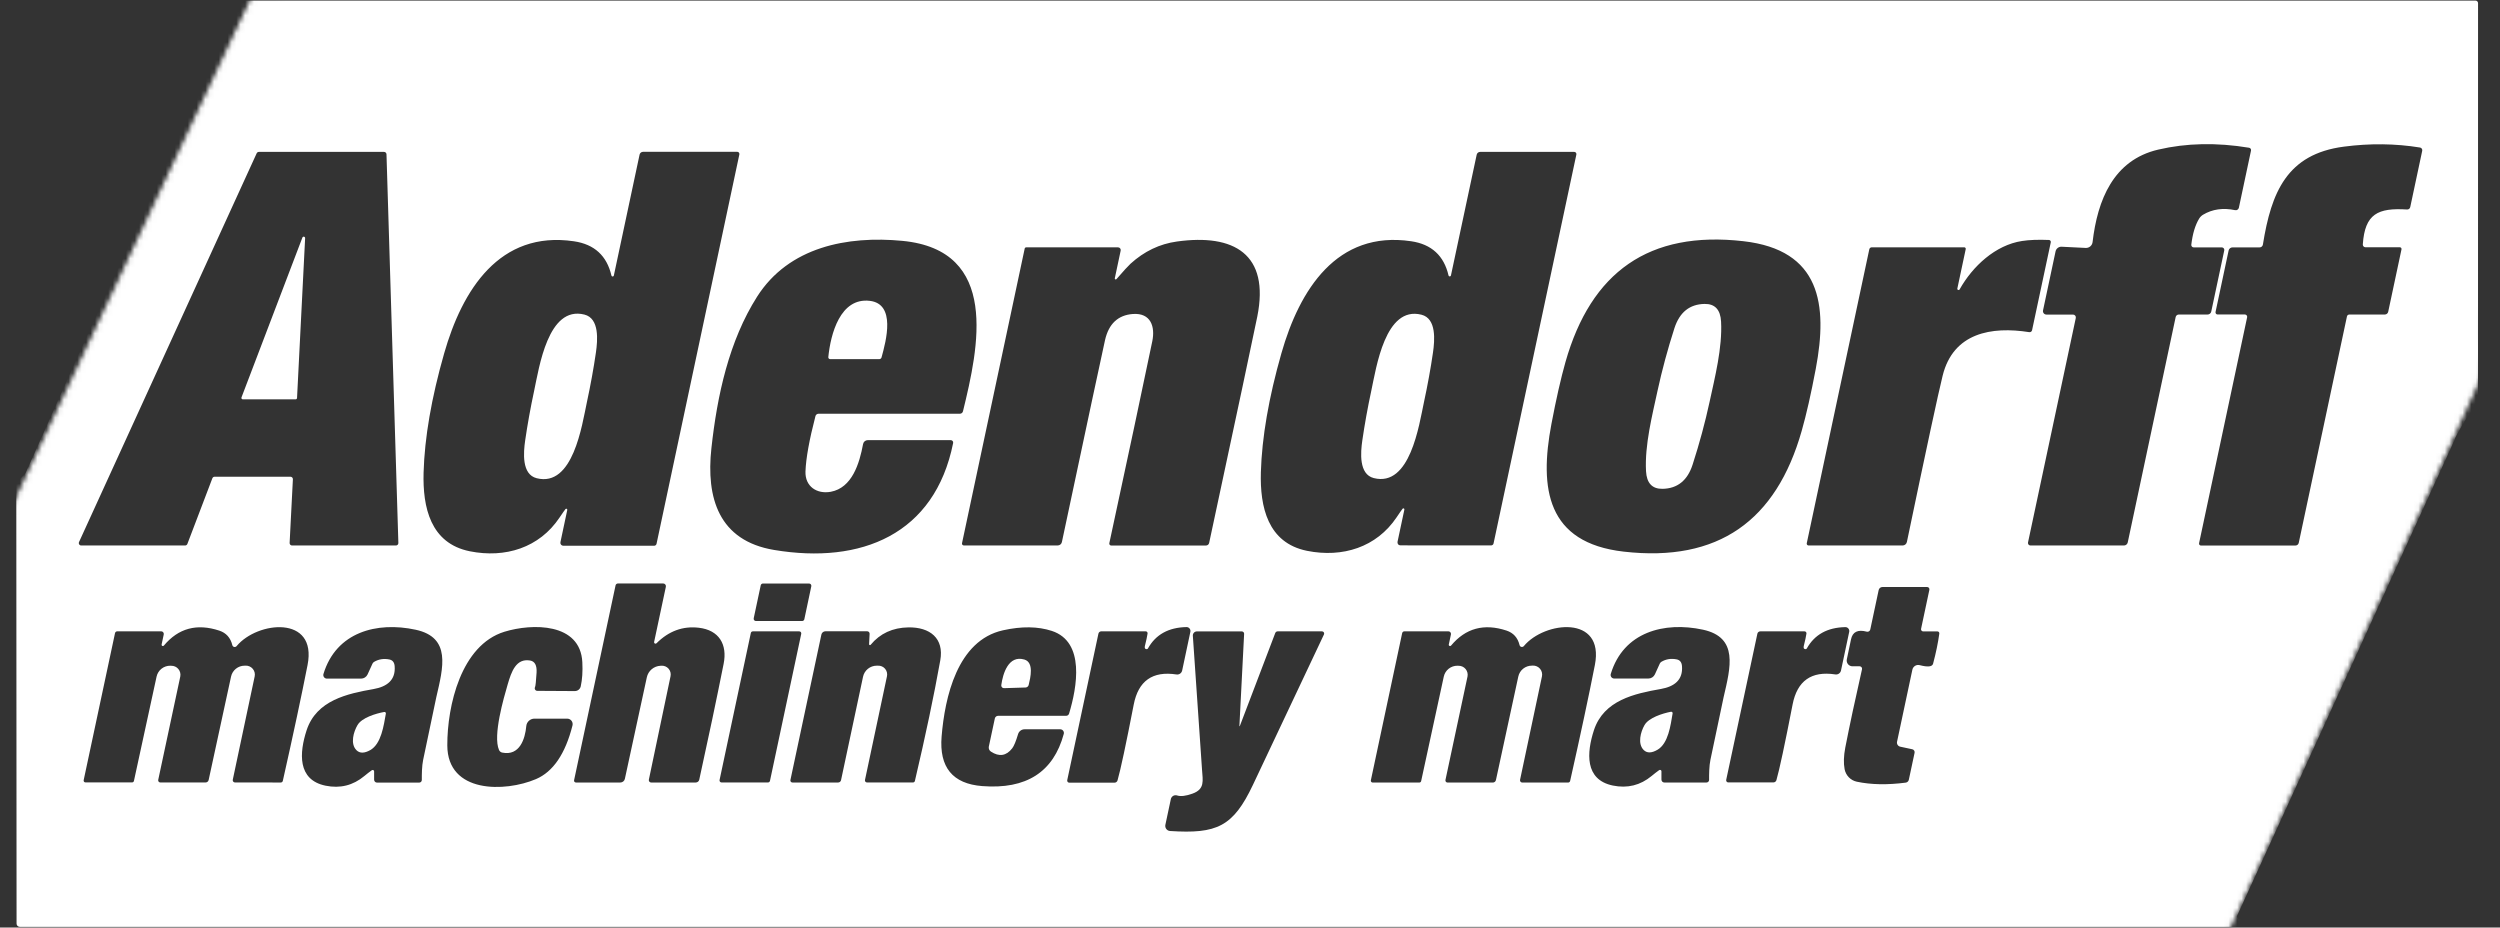 <?xml version="1.0" encoding="UTF-8"?> <svg xmlns="http://www.w3.org/2000/svg" width="566" height="210" viewBox="0 0 566 210" fill="none"><rect x="0" y="0" width="566" height="210" fill="#333333" stroke="none"/><g clip-path="url(#clip0_285_55)"><mask id="mask0_285_55" style="mask-type:alpha" maskUnits="userSpaceOnUse" x="-1" y="-9" width="568" height="226"><path d="M501.5 216.373L561.188 85.291L566.15 -8.397L57.619 -0.88L2.635 115.961L-0.106 216.373H501.5Z" fill="#D9D9D9" stroke="black"></path></mask><g mask="url(#mask0_285_55)"><path d="M561.02 90.91C558.5 94.5 557.5 96 555.8 99.25C555.727 99.529 555.63 99.804 555.51 100.07L506.53 207.23C506.484 207.329 506.464 207.439 506.473 207.549C506.482 207.658 506.52 207.764 506.582 207.855C506.644 207.946 506.729 208.02 506.829 208.07C506.928 208.12 507.039 208.144 507.15 208.14C511.55 207.913 514.167 207.807 515 207.82C528.133 207.98 539.48 208.08 549.04 208.12C551.13 208.12 553.88 207.7 556.22 208.08C556.936 208.195 557.645 208.133 558.233 207.905C558.822 207.677 559.257 207.295 559.47 206.82C560.003 205.633 560.07 204.263 559.67 202.71C559.584 202.371 559.543 202.022 559.55 201.67C559.71 195.41 559.747 190.603 559.66 187.25C559.527 181.657 559.563 176.867 559.77 172.88C560.097 166.707 560.153 158.247 559.94 147.5C559.9 145.647 560.217 144.903 560.89 145.27L561.08 209.13C561.08 209.318 561.006 209.499 560.875 209.632C560.744 209.765 560.566 209.84 560.38 209.84H4.48C4.286 209.84 4.101 209.763 3.964 209.626C3.827 209.489 3.75 209.303 3.75 209.11L3.69 109.5C4.643 108.227 5 108 5.76 107.16C13.82 89.027 18.977 77.543 21.23 72.71C31.563 50.557 41.763 28.34 51.83 6.06C52.257 5.107 52.627 3.877 52.94 2.37C52.867 2.137 53.21 1.39 53.97 0.13H560.45C560.604 0.13 560.751 0.191 560.86 0.3C560.969 0.409 561.03 0.556 561.03 0.71L561.02 90.91ZM469.96 71.99L459.14 122.82C459.124 122.903 459.126 122.988 459.146 123.07C459.166 123.152 459.204 123.228 459.256 123.293C459.309 123.358 459.375 123.41 459.45 123.446C459.525 123.482 459.607 123.5 459.69 123.5H480.86C481.06 123.5 481.255 123.432 481.411 123.306C481.568 123.181 481.677 123.006 481.72 122.81L492.57 71.78C492.604 71.619 492.693 71.475 492.823 71.371C492.952 71.267 493.113 71.21 493.28 71.21H499.79C499.988 71.21 500.18 71.142 500.333 71.018C500.486 70.894 500.591 70.722 500.63 70.53L503.57 56.7C503.588 56.616 503.587 56.53 503.568 56.447C503.549 56.364 503.511 56.286 503.458 56.22C503.406 56.154 503.339 56.1 503.263 56.064C503.187 56.028 503.104 56.009 503.02 56.01H496.65C496.574 56.01 496.498 55.995 496.428 55.964C496.359 55.933 496.296 55.888 496.245 55.831C496.194 55.775 496.156 55.708 496.133 55.635C496.109 55.562 496.102 55.486 496.11 55.41C496.403 52.923 496.997 50.95 497.89 49.49C498.107 49.135 498.405 48.837 498.76 48.62C500.873 47.353 503.297 47.007 506.03 47.58C506.216 47.618 506.409 47.583 506.568 47.48C506.727 47.377 506.839 47.215 506.88 47.03L509.63 34.09C509.646 34.02 509.647 33.948 509.634 33.878C509.621 33.808 509.593 33.741 509.553 33.681C509.513 33.621 509.461 33.57 509.4 33.53C509.34 33.49 509.271 33.463 509.2 33.45C501.867 32.236 495.01 32.377 488.63 33.87C478.45 36.24 474.87 45.3 473.76 54.81C473.715 55.19 473.527 55.538 473.235 55.783C472.943 56.029 472.569 56.153 472.19 56.13L466.75 55.86C466.434 55.843 466.123 55.94 465.872 56.133C465.62 56.325 465.446 56.6 465.38 56.91L462.54 70.28C462.516 70.393 462.518 70.51 462.545 70.623C462.572 70.735 462.624 70.84 462.697 70.93C462.77 71.02 462.862 71.093 462.966 71.143C463.07 71.193 463.184 71.219 463.3 71.22H469.33C469.425 71.219 469.52 71.24 469.606 71.281C469.692 71.321 469.768 71.381 469.829 71.455C469.889 71.528 469.932 71.615 469.955 71.707C469.978 71.8 469.979 71.897 469.96 71.99ZM498.29 123.51H519.69C519.866 123.511 520.038 123.449 520.175 123.336C520.311 123.223 520.405 123.065 520.44 122.89L531.35 71.64C531.375 71.518 531.442 71.409 531.538 71.331C531.635 71.252 531.756 71.21 531.88 71.21H539.92C540.101 71.209 540.276 71.146 540.417 71.031C540.557 70.917 540.653 70.757 540.69 70.58L543.7 56.45C543.712 56.393 543.711 56.335 543.697 56.279C543.684 56.222 543.658 56.17 543.622 56.125C543.585 56.08 543.539 56.043 543.487 56.018C543.435 55.993 543.378 55.98 543.32 55.98H535.54C535.458 55.98 535.376 55.963 535.301 55.931C535.225 55.898 535.157 55.85 535.101 55.79C535.045 55.73 535.001 55.659 534.974 55.582C534.946 55.504 534.935 55.422 534.94 55.34C535.4 48.39 538.37 47.02 544.96 47.43C545.126 47.441 545.291 47.391 545.423 47.29C545.555 47.188 545.647 47.043 545.68 46.88L548.39 34.14C548.408 34.057 548.408 33.972 548.392 33.89C548.377 33.807 548.344 33.729 548.297 33.66C548.251 33.59 548.19 33.532 548.12 33.487C548.05 33.442 547.972 33.413 547.89 33.4C542.297 32.493 536.553 32.426 530.66 33.2C517.78 34.88 514.22 43.5 512.32 55.37C512.292 55.548 512.201 55.71 512.066 55.828C511.93 55.945 511.758 56.009 511.58 56.01H505.43C505.227 56.01 505.03 56.079 504.872 56.206C504.713 56.334 504.603 56.511 504.56 56.71L501.6 70.63C501.585 70.699 501.586 70.77 501.602 70.838C501.618 70.906 501.649 70.97 501.693 71.025C501.738 71.08 501.793 71.124 501.857 71.154C501.92 71.184 501.99 71.2 502.06 71.2H508.24C508.318 71.2 508.395 71.217 508.465 71.25C508.535 71.284 508.597 71.332 508.646 71.393C508.695 71.453 508.73 71.524 508.748 71.6C508.766 71.675 508.766 71.754 508.75 71.83L497.87 122.98C497.857 123.044 497.857 123.11 497.872 123.174C497.887 123.238 497.916 123.297 497.956 123.348C497.996 123.399 498.047 123.44 498.105 123.468C498.163 123.496 498.226 123.51 498.29 123.51ZM58.61 34.39C58.505 34.39 58.402 34.42 58.313 34.477C58.224 34.533 58.154 34.614 58.11 34.71L17.89 122.72C17.851 122.804 17.834 122.896 17.841 122.988C17.847 123.08 17.877 123.169 17.927 123.247C17.976 123.324 18.045 123.388 18.126 123.433C18.207 123.477 18.298 123.5 18.39 123.5H41.9C42.012 123.501 42.122 123.469 42.215 123.406C42.308 123.344 42.379 123.254 42.42 123.15L48.08 108.28C48.121 108.176 48.192 108.086 48.285 108.024C48.378 107.961 48.488 107.928 48.6 107.93H65.76C65.835 107.93 65.909 107.945 65.978 107.974C66.046 108.004 66.108 108.047 66.16 108.101C66.211 108.156 66.251 108.22 66.277 108.29C66.303 108.36 66.314 108.435 66.31 108.51L65.57 122.92C65.566 122.995 65.577 123.069 65.603 123.14C65.629 123.21 65.669 123.274 65.72 123.328C65.772 123.383 65.834 123.426 65.902 123.455C65.971 123.485 66.045 123.5 66.12 123.5H89.64C89.714 123.5 89.787 123.485 89.855 123.456C89.923 123.427 89.985 123.385 90.036 123.332C90.088 123.279 90.128 123.216 90.154 123.147C90.18 123.077 90.193 123.004 90.19 122.93L87.5 34.92C87.495 34.778 87.435 34.643 87.332 34.544C87.229 34.445 87.093 34.39 86.95 34.39H58.61ZM128.43 115.45L126.88 122.75C126.859 122.847 126.86 122.948 126.883 123.045C126.906 123.141 126.95 123.232 127.013 123.309C127.075 123.387 127.154 123.45 127.243 123.493C127.333 123.536 127.431 123.559 127.53 123.56H148.09C148.217 123.561 148.34 123.517 148.44 123.437C148.54 123.358 148.611 123.246 148.64 123.12L167.39 34.96C167.405 34.889 167.404 34.815 167.386 34.744C167.369 34.673 167.336 34.607 167.29 34.551C167.244 34.494 167.186 34.449 167.121 34.417C167.055 34.386 166.983 34.37 166.91 34.37H145.59C145.404 34.37 145.223 34.434 145.079 34.551C144.936 34.667 144.837 34.83 144.8 35.01L138.97 62.4C138.954 62.459 138.919 62.511 138.87 62.548C138.821 62.586 138.761 62.606 138.7 62.606C138.639 62.606 138.579 62.586 138.53 62.548C138.481 62.511 138.446 62.459 138.43 62.4C137.39 57.9 134.567 55.31 129.96 54.63C113.08 52.13 104.64 65.67 100.55 80.03C97.677 90.097 96.127 99.083 95.9 106.99C95.68 114.83 97.43 123.01 106.37 124.81C114.41 126.42 122.11 124 126.67 117.19C127.397 116.11 127.85 115.463 128.03 115.25C128.063 115.21 128.109 115.183 128.159 115.173C128.21 115.162 128.263 115.169 128.309 115.192C128.355 115.215 128.392 115.253 128.414 115.3C128.436 115.347 128.442 115.4 128.43 115.45ZM317.95 115.37L316.4 122.66C316.379 122.758 316.38 122.86 316.403 122.957C316.426 123.055 316.47 123.146 316.533 123.224C316.595 123.302 316.674 123.364 316.764 123.407C316.853 123.449 316.951 123.471 317.05 123.47L337.59 123.48C337.718 123.481 337.843 123.437 337.943 123.357C338.043 123.277 338.113 123.165 338.14 123.04L356.89 34.98C356.905 34.909 356.904 34.835 356.886 34.764C356.869 34.693 356.836 34.627 356.79 34.571C356.744 34.514 356.686 34.469 356.621 34.437C356.555 34.406 356.483 34.39 356.41 34.39H335.11C334.924 34.39 334.743 34.454 334.599 34.571C334.456 34.687 334.357 34.849 334.32 35.03L328.49 62.38C328.474 62.439 328.439 62.491 328.39 62.528C328.341 62.566 328.281 62.586 328.22 62.586C328.159 62.586 328.099 62.566 328.05 62.528C328.001 62.491 327.966 62.439 327.95 62.38C326.917 57.887 324.1 55.3 319.5 54.62C302.64 52.12 294.2 65.64 290.11 79.98C287.243 90.04 285.693 99.017 285.46 106.91C285.24 114.74 286.99 122.91 295.92 124.71C303.95 126.32 311.64 123.91 316.2 117.11C316.92 116.03 317.37 115.383 317.55 115.17C317.583 115.13 317.629 115.103 317.679 115.093C317.73 115.082 317.783 115.089 317.829 115.112C317.875 115.135 317.912 115.173 317.934 115.22C317.956 115.267 317.962 115.32 317.95 115.37ZM215.26 99.65H196.45C196.2 99.651 195.958 99.739 195.766 99.9C195.574 100.061 195.444 100.284 195.4 100.53C194.58 104.95 192.91 110.45 188.08 111.34C184.96 111.91 182.24 110.15 182.36 106.74C182.467 103.767 183.22 99.587 184.62 94.2C184.66 94.048 184.75 93.914 184.877 93.818C185.003 93.722 185.159 93.67 185.32 93.67H217.32C217.483 93.669 217.641 93.614 217.768 93.512C217.895 93.41 217.984 93.269 218.02 93.11C221.55 78.7 226.43 56.65 204.29 54.53C191.87 53.34 178.59 55.87 171.4 67.18C165.06 77.17 162.37 89.48 161.06 101.5C159.84 112.73 162.7 122.41 175.26 124.51C194.95 127.8 211.64 121.02 215.79 100.3C215.806 100.221 215.805 100.14 215.786 100.062C215.767 99.984 215.731 99.911 215.68 99.849C215.629 99.786 215.565 99.736 215.492 99.702C215.42 99.667 215.34 99.65 215.26 99.65ZM252.39 63.01L253.72 56.74C253.739 56.651 253.739 56.56 253.718 56.471C253.697 56.383 253.657 56.3 253.601 56.23C253.544 56.159 253.473 56.101 253.391 56.062C253.31 56.022 253.221 56.001 253.13 56H232.33C232.248 56.001 232.17 56.029 232.108 56.08C232.046 56.131 232.004 56.202 231.99 56.28L217.8 122.98C217.787 123.041 217.787 123.105 217.801 123.166C217.816 123.227 217.844 123.284 217.883 123.333C217.922 123.382 217.972 123.421 218.029 123.449C218.085 123.476 218.147 123.49 218.21 123.49H239.47C239.69 123.49 239.904 123.415 240.075 123.276C240.246 123.138 240.364 122.945 240.41 122.73C246.283 95.07 249.54 79.823 250.18 76.99C251.02 73.31 253.113 71.343 256.46 71.09C260.58 70.78 261.55 74 260.88 77.25C258.693 87.797 255.45 103.04 251.15 122.98C251.137 123.044 251.138 123.11 251.153 123.174C251.168 123.237 251.198 123.296 251.239 123.347C251.28 123.398 251.332 123.439 251.391 123.467C251.45 123.495 251.515 123.51 251.58 123.51H273.02C273.192 123.509 273.358 123.45 273.491 123.343C273.624 123.235 273.716 123.086 273.75 122.92C280.23 92.673 283.863 75.59 284.65 71.67C287.49 57.52 279.37 52.88 266.45 54.68C262.55 55.22 259.053 56.893 255.96 59.7C255.447 60.166 254.383 61.33 252.77 63.19C252.738 63.228 252.694 63.255 252.645 63.266C252.596 63.277 252.544 63.271 252.5 63.25C252.455 63.229 252.42 63.194 252.4 63.15C252.38 63.106 252.377 63.057 252.39 63.01ZM354.42 81.97C353.38 85.643 352.32 90.32 351.24 96C348.47 110.64 350.19 122.9 367.61 124.89C389.03 127.34 402.13 117.9 407.91 97.53C408.957 93.857 410.017 89.18 411.09 83.5C413.86 68.86 412.14 56.6 394.72 54.61C373.31 52.16 360.21 61.6 354.42 81.97ZM443.14 65.33L445.04 56.4C445.05 56.351 445.05 56.3 445.038 56.251C445.026 56.202 445.004 56.156 444.972 56.117C444.941 56.078 444.901 56.046 444.855 56.024C444.81 56.002 444.76 55.99 444.71 55.99H423.77C423.638 55.989 423.51 56.034 423.408 56.116C423.305 56.198 423.236 56.312 423.21 56.44L409.05 122.99C409.037 123.051 409.037 123.115 409.051 123.176C409.066 123.237 409.094 123.294 409.133 123.343C409.172 123.392 409.222 123.431 409.279 123.459C409.335 123.486 409.397 123.5 409.46 123.5H430.74C430.971 123.5 431.194 123.42 431.373 123.275C431.551 123.129 431.674 122.926 431.72 122.7C436.127 101.573 438.827 89.017 439.82 85.03C442.23 75.34 450.87 73.85 459.42 75.2C459.564 75.221 459.711 75.188 459.83 75.106C459.949 75.024 460.031 74.9 460.06 74.76L464.3 54.85C464.311 54.788 464.31 54.725 464.295 54.664C464.28 54.603 464.252 54.546 464.213 54.497C464.174 54.448 464.125 54.407 464.07 54.379C464.014 54.35 463.953 54.333 463.89 54.33C461.477 54.23 459.443 54.306 457.79 54.56C451.76 55.48 446.59 60.28 443.66 65.52C443.628 65.579 443.576 65.624 443.513 65.647C443.45 65.671 443.381 65.671 443.318 65.648C443.255 65.625 443.203 65.581 443.17 65.522C443.137 65.464 443.127 65.395 443.14 65.33ZM148.09 145.35L150.75 132.85C150.77 132.759 150.769 132.665 150.748 132.574C150.726 132.484 150.686 132.4 150.628 132.328C150.57 132.256 150.497 132.198 150.415 132.158C150.332 132.119 150.241 132.099 150.15 132.1H139.89C139.766 132.1 139.645 132.144 139.548 132.224C139.452 132.304 139.385 132.416 139.36 132.54L129.97 176.65C129.957 176.711 129.957 176.774 129.972 176.835C129.987 176.896 130.016 176.953 130.056 177.002C130.096 177.051 130.147 177.091 130.205 177.118C130.263 177.145 130.326 177.16 130.39 177.16H140.44C140.681 177.161 140.915 177.079 141.102 176.927C141.29 176.776 141.42 176.565 141.47 176.33L146.44 153.35C146.594 152.632 146.982 151.985 147.543 151.511C148.104 151.037 148.806 150.762 149.54 150.73L149.71 150.72C150.017 150.695 150.326 150.741 150.612 150.857C150.898 150.972 151.153 151.152 151.357 151.383C151.561 151.614 151.708 151.89 151.787 152.188C151.865 152.486 151.873 152.798 151.81 153.1L146.9 176.52C146.884 176.597 146.885 176.677 146.903 176.754C146.922 176.831 146.957 176.903 147.007 176.964C147.057 177.025 147.12 177.075 147.191 177.109C147.263 177.143 147.341 177.16 147.42 177.16H157.51C157.698 177.16 157.879 177.096 158.025 176.98C158.17 176.863 158.271 176.701 158.31 176.52C160.397 167.027 162.237 158.283 163.83 150.29C164.71 145.9 162.8 142.65 158.2 142.12C154.587 141.7 151.397 142.873 148.63 145.64C148.581 145.689 148.518 145.72 148.45 145.73C148.382 145.74 148.313 145.728 148.252 145.696C148.192 145.663 148.143 145.612 148.114 145.55C148.085 145.487 148.076 145.417 148.09 145.35ZM183.68 132.73C183.696 132.655 183.696 132.578 183.678 132.503C183.661 132.429 183.627 132.359 183.579 132.3C183.531 132.24 183.47 132.192 183.401 132.159C183.332 132.127 183.256 132.11 183.18 132.11H172.73C172.613 132.109 172.5 132.149 172.409 132.222C172.318 132.294 172.255 132.396 172.23 132.51L170.64 139.98C170.623 140.055 170.624 140.132 170.641 140.206C170.659 140.281 170.693 140.35 170.741 140.41C170.789 140.47 170.85 140.518 170.919 140.55C170.988 140.583 171.063 140.6 171.14 140.6H181.6C181.716 140.6 181.83 140.561 181.921 140.488C182.012 140.415 182.075 140.314 182.1 140.2L183.68 132.73ZM435.4 142.95C435.328 142.95 435.258 142.934 435.193 142.903C435.128 142.873 435.072 142.828 435.027 142.772C434.981 142.716 434.949 142.651 434.933 142.582C434.916 142.512 434.915 142.44 434.93 142.37L436.81 133.53C436.826 133.454 436.826 133.375 436.808 133.299C436.79 133.224 436.755 133.153 436.706 133.093C436.657 133.032 436.595 132.984 436.525 132.95C436.455 132.917 436.378 132.9 436.3 132.9H426.18C425.982 132.9 425.79 132.969 425.635 133.094C425.481 133.22 425.373 133.394 425.33 133.59L423.43 142.52C423.411 142.606 423.375 142.686 423.325 142.758C423.274 142.829 423.209 142.89 423.134 142.935C423.06 142.981 422.977 143.011 422.89 143.024C422.803 143.037 422.715 143.032 422.63 143.01C420.61 142.47 419.423 143.05 419.07 144.75C418.95 145.35 418.633 146.86 418.12 149.28C418.08 149.469 418.083 149.665 418.128 149.853C418.174 150.041 418.261 150.216 418.384 150.367C418.507 150.517 418.661 150.638 418.837 150.722C419.013 150.806 419.205 150.849 419.4 150.85H421.03C421.11 150.849 421.19 150.867 421.262 150.902C421.335 150.937 421.399 150.988 421.45 151.051C421.501 151.114 421.537 151.188 421.556 151.267C421.575 151.347 421.576 151.43 421.56 151.51C420 158.383 418.737 164.3 417.77 169.26C417.41 171.133 417.36 172.763 417.62 174.15C417.754 174.843 418.088 175.482 418.58 175.985C419.073 176.489 419.703 176.835 420.39 176.98C423.61 177.66 427.293 177.73 431.44 177.19C431.614 177.17 431.778 177.096 431.907 176.977C432.037 176.858 432.125 176.702 432.16 176.53L433.46 170.44C433.479 170.352 433.48 170.261 433.464 170.172C433.447 170.084 433.414 169.999 433.364 169.924C433.315 169.849 433.251 169.784 433.177 169.733C433.102 169.683 433.018 169.648 432.93 169.63L430.22 169.05C430.098 169.025 429.983 168.976 429.88 168.906C429.777 168.836 429.689 168.746 429.621 168.642C429.553 168.538 429.507 168.422 429.484 168.299C429.462 168.177 429.464 168.051 429.49 167.93L432.96 151.62C432.997 151.441 433.071 151.272 433.176 151.122C433.28 150.973 433.414 150.846 433.57 150.75C433.725 150.653 433.898 150.589 434.078 150.562C434.259 150.535 434.443 150.544 434.62 150.59C436.453 151.07 437.463 150.96 437.65 150.26C438.297 147.833 438.767 145.563 439.06 143.45C439.069 143.387 439.064 143.323 439.046 143.263C439.029 143.202 438.998 143.146 438.957 143.099C438.917 143.051 438.866 143.013 438.81 142.988C438.753 142.962 438.692 142.949 438.63 142.95H435.4ZM36.59 145.91L37.07 143.64C37.088 143.554 37.087 143.465 37.066 143.379C37.046 143.294 37.007 143.214 36.952 143.146C36.898 143.078 36.829 143.023 36.75 142.986C36.672 142.948 36.587 142.929 36.5 142.93H26.55C26.431 142.929 26.315 142.97 26.222 143.045C26.13 143.119 26.065 143.223 26.04 143.34L18.94 176.64C18.928 176.701 18.93 176.763 18.945 176.823C18.96 176.883 18.988 176.938 19.027 176.986C19.067 177.034 19.116 177.072 19.172 177.099C19.227 177.126 19.288 177.14 19.35 177.14H29.9C29.997 177.14 30.091 177.108 30.167 177.048C30.244 176.988 30.297 176.904 30.32 176.81L35.45 153.18C35.605 152.473 36 151.842 36.569 151.394C37.138 150.945 37.845 150.707 38.57 150.72L38.76 150.73C39.068 150.722 39.374 150.784 39.655 150.911C39.935 151.038 40.184 151.226 40.381 151.463C40.578 151.7 40.719 151.978 40.794 152.277C40.868 152.576 40.873 152.888 40.81 153.19L35.82 176.57C35.805 176.64 35.806 176.712 35.823 176.782C35.839 176.852 35.871 176.916 35.916 176.972C35.962 177.028 36.019 177.073 36.083 177.103C36.148 177.134 36.218 177.15 36.29 177.15H46.54C46.703 177.151 46.862 177.095 46.99 176.991C47.117 176.887 47.206 176.742 47.24 176.58L52.31 153.18C52.461 152.48 52.848 151.853 53.407 151.404C53.965 150.954 54.662 150.709 55.38 150.71L55.6 150.7C55.907 150.689 56.213 150.748 56.494 150.872C56.776 150.997 57.025 151.183 57.223 151.417C57.422 151.651 57.564 151.927 57.64 152.224C57.715 152.52 57.722 152.83 57.66 153.13L52.7 176.53C52.684 176.605 52.684 176.682 52.702 176.756C52.719 176.831 52.753 176.9 52.801 176.96C52.849 177.02 52.91 177.068 52.979 177.1C53.048 177.133 53.123 177.15 53.2 177.15L63.57 177.16C63.677 177.16 63.782 177.123 63.865 177.056C63.949 176.989 64.007 176.895 64.03 176.79C66.403 166.237 68.27 157.493 69.63 150.56C71.87 139.19 58.25 140.63 53.57 146.28C53.503 146.36 53.415 146.42 53.317 146.453C53.218 146.487 53.112 146.493 53.011 146.47C52.91 146.447 52.819 146.396 52.746 146.324C52.673 146.252 52.623 146.16 52.6 146.06C52.187 144.38 51.2 143.283 49.64 142.77C44.567 141.097 40.387 142.227 37.1 146.16C37.059 146.213 37.001 146.25 36.936 146.265C36.871 146.28 36.803 146.272 36.743 146.243C36.683 146.213 36.635 146.164 36.607 146.103C36.58 146.043 36.573 145.974 36.59 145.91ZM84.7 174.64V176.52C84.7 176.695 84.769 176.863 84.89 176.987C85.012 177.11 85.178 177.18 85.35 177.18H94.91C95.067 177.18 95.216 177.118 95.327 177.007C95.438 176.896 95.5 176.746 95.5 176.59C95.49 175.32 95.51 173.42 95.8 172.04C97.713 162.873 98.707 158.14 98.78 157.84C100.34 151.11 102.19 144.32 94.1 142.57C85.34 140.68 76.11 143.08 73.23 152.59C73.193 152.711 73.184 152.838 73.206 152.963C73.227 153.088 73.278 153.206 73.354 153.308C73.43 153.41 73.528 153.493 73.642 153.551C73.756 153.608 73.882 153.639 74.01 153.64H81.74C82.051 153.64 82.355 153.55 82.617 153.382C82.879 153.213 83.089 152.973 83.22 152.69L84.33 150.25C84.409 150.086 84.534 149.948 84.69 149.85C85.737 149.23 86.9 149.05 88.18 149.31C88.893 149.463 89.283 149.967 89.35 150.82C89.6 153.97 87.62 155.46 84.59 156C78.64 157.05 71.64 158.53 69.41 165.35C67.78 170.38 67.27 176.56 73.71 177.88C77.003 178.553 79.93 177.823 82.49 175.69C83.05 175.223 83.613 174.787 84.18 174.38C84.23 174.344 84.288 174.323 84.349 174.318C84.41 174.313 84.471 174.325 84.525 174.352C84.579 174.379 84.624 174.42 84.655 174.471C84.686 174.522 84.701 174.58 84.7 174.64ZM128.41 162.7H121C120.535 162.7 120.087 162.874 119.745 163.187C119.402 163.5 119.19 163.929 119.15 164.39C118.89 167.25 117.67 171.19 113.72 170.39C113.557 170.359 113.404 170.29 113.275 170.187C113.146 170.084 113.045 169.951 112.98 169.8C111.54 166.54 114.07 157.94 114.94 154.95C115.77 152.11 116.82 148.99 120.02 149.54C121.087 149.727 121.573 150.637 121.48 152.27C121.36 154.243 121.243 155.34 121.13 155.56C121.084 155.648 121.061 155.747 121.064 155.846C121.066 155.946 121.095 156.043 121.146 156.128C121.197 156.214 121.27 156.284 121.356 156.334C121.443 156.383 121.54 156.409 121.64 156.41L130.13 156.46C130.443 156.463 130.749 156.358 130.994 156.164C131.24 155.969 131.411 155.696 131.48 155.39C131.827 153.817 131.947 151.993 131.84 149.92C131.39 140.94 120.47 141.1 114.19 143.03C104.38 146.06 101.25 159.78 101.27 168.74C101.29 179.67 114.35 179.37 121.34 176.39C125.227 174.73 127.983 170.683 129.61 164.25C129.657 164.067 129.662 163.875 129.624 163.69C129.586 163.505 129.506 163.33 129.39 163.181C129.274 163.031 129.126 162.91 128.956 162.827C128.786 162.743 128.599 162.7 128.41 162.7ZM196.76 145.85L196.88 143.5C196.884 143.425 196.873 143.35 196.847 143.28C196.821 143.21 196.781 143.146 196.73 143.091C196.678 143.037 196.616 142.994 196.548 142.964C196.479 142.935 196.405 142.92 196.33 142.92H186.88C186.665 142.92 186.457 142.995 186.289 143.131C186.122 143.268 186.006 143.458 185.96 143.67L178.95 176.6C178.935 176.667 178.935 176.737 178.951 176.804C178.967 176.871 178.997 176.934 179.04 176.988C179.084 177.042 179.138 177.085 179.201 177.115C179.263 177.145 179.331 177.16 179.4 177.16H189.75C189.905 177.159 190.055 177.106 190.175 177.01C190.295 176.913 190.378 176.779 190.41 176.63L195.39 153.22C195.539 152.51 195.929 151.874 196.493 151.417C197.058 150.959 197.763 150.71 198.49 150.71H198.78C199.083 150.695 199.384 150.751 199.662 150.872C199.94 150.993 200.186 151.176 200.382 151.408C200.578 151.64 200.719 151.914 200.793 152.209C200.867 152.504 200.873 152.812 200.81 153.11L195.83 176.59C195.815 176.657 195.816 176.727 195.832 176.794C195.848 176.861 195.879 176.923 195.923 176.977C195.968 177.031 196.023 177.074 196.087 177.104C196.15 177.134 196.22 177.15 196.29 177.15H206.7C206.8 177.15 206.896 177.117 206.974 177.055C207.053 176.993 207.107 176.907 207.13 176.81C209.537 166.57 211.453 157.467 212.88 149.5C213.78 144.5 210.52 141.96 205.67 142.04C202.09 142.1 199.237 143.417 197.11 145.99C197.083 146.021 197.046 146.043 197.006 146.052C196.966 146.062 196.924 146.059 196.886 146.043C196.847 146.028 196.815 146.001 196.792 145.967C196.77 145.932 196.758 145.891 196.76 145.85ZM231.96 165.11C231.63 165.11 231.309 165.216 231.044 165.415C230.779 165.613 230.585 165.892 230.49 166.21C230.003 167.837 229.563 168.903 229.17 169.41C227.83 171.143 226.22 171.393 224.34 170.16C224.157 170.042 224.015 169.871 223.931 169.669C223.847 169.467 223.826 169.245 223.87 169.03L225.23 162.66C225.266 162.49 225.36 162.339 225.494 162.23C225.629 162.12 225.797 162.061 225.97 162.06H241.37C241.521 162.06 241.667 162.011 241.788 161.921C241.909 161.831 241.997 161.704 242.04 161.56C243.83 155.63 245.72 145.33 238.14 142.84C234.987 141.807 231.297 141.76 227.07 142.7C216.7 145.01 213.91 157.93 213.18 166.73C212.607 173.703 215.67 177.45 222.37 177.97C232.343 178.75 238.5 174.81 240.84 166.15C240.872 166.027 240.876 165.899 240.85 165.775C240.825 165.651 240.772 165.534 240.695 165.434C240.618 165.333 240.518 165.252 240.405 165.196C240.291 165.14 240.167 165.11 240.04 165.11H231.96ZM249.34 142.93C249.184 142.929 249.033 142.983 248.913 143.081C248.793 143.18 248.71 143.317 248.68 143.47L241.62 176.63C241.607 176.699 241.609 176.771 241.626 176.839C241.643 176.908 241.674 176.972 241.718 177.026C241.762 177.08 241.817 177.124 241.88 177.154C241.942 177.184 242.011 177.2 242.08 177.2H252.32C252.476 177.2 252.627 177.149 252.752 177.055C252.876 176.961 252.967 176.83 253.01 176.68C253.697 174.287 254.917 168.573 256.67 159.54C257.71 154.147 260.94 151.867 266.36 152.7C266.644 152.744 266.934 152.676 267.171 152.511C267.409 152.346 267.577 152.095 267.64 151.81L269.5 143.04C269.527 142.909 269.525 142.773 269.493 142.643C269.461 142.513 269.4 142.393 269.316 142.29C269.231 142.187 269.125 142.105 269.004 142.049C268.884 141.994 268.752 141.967 268.62 141.97C264.56 142.05 261.653 143.66 259.9 146.8C259.862 146.863 259.804 146.913 259.736 146.942C259.668 146.971 259.592 146.977 259.52 146.96C259.353 146.92 259.257 146.867 259.23 146.8C259.157 146.647 259.147 146.47 259.2 146.27C259.507 145.057 259.71 144.11 259.81 143.43C259.819 143.367 259.814 143.303 259.796 143.243C259.779 143.182 259.748 143.126 259.707 143.079C259.667 143.031 259.616 142.993 259.56 142.968C259.503 142.942 259.442 142.929 259.38 142.93H249.34ZM328.01 145.91L328.49 143.64C328.508 143.554 328.507 143.465 328.486 143.379C328.466 143.294 328.427 143.214 328.372 143.146C328.318 143.078 328.249 143.023 328.17 142.986C328.092 142.948 328.007 142.929 327.92 142.93H317.96C317.841 142.929 317.725 142.97 317.632 143.045C317.54 143.119 317.475 143.223 317.45 143.34L310.36 176.67C310.348 176.731 310.35 176.793 310.365 176.853C310.38 176.913 310.408 176.968 310.448 177.016C310.487 177.064 310.536 177.102 310.592 177.129C310.647 177.156 310.708 177.17 310.77 177.17H321.33C321.428 177.17 321.524 177.136 321.6 177.074C321.676 177.012 321.729 176.926 321.75 176.83L326.87 153.19C327.023 152.482 327.417 151.848 327.986 151.398C328.555 150.947 329.263 150.708 329.99 150.72L330.18 150.73C330.489 150.72 330.796 150.781 331.078 150.907C331.36 151.033 331.61 151.222 331.808 151.459C332.006 151.696 332.148 151.975 332.223 152.275C332.298 152.575 332.304 152.888 332.24 153.19L327.25 176.59C327.235 176.66 327.236 176.732 327.253 176.802C327.269 176.872 327.301 176.936 327.346 176.992C327.392 177.048 327.449 177.092 327.513 177.123C327.578 177.154 327.648 177.17 327.72 177.17H337.98C338.143 177.171 338.302 177.115 338.43 177.011C338.557 176.907 338.646 176.762 338.68 176.6L343.74 153.18C343.889 152.477 344.277 151.846 344.838 151.394C345.399 150.943 346.099 150.698 346.82 150.7L347.04 150.69C347.347 150.679 347.653 150.738 347.934 150.863C348.216 150.987 348.465 151.174 348.663 151.409C348.862 151.644 349.004 151.921 349.08 152.219C349.155 152.517 349.162 152.829 349.1 153.13L344.14 176.55C344.124 176.625 344.124 176.702 344.141 176.776C344.159 176.851 344.193 176.921 344.241 176.98C344.289 177.04 344.35 177.088 344.419 177.12C344.488 177.153 344.564 177.17 344.64 177.17H355.02C355.127 177.17 355.232 177.133 355.315 177.066C355.399 176.999 355.457 176.905 355.48 176.8C357.853 166.24 359.72 157.49 361.08 150.55C363.31 139.17 349.68 140.62 345 146.27C344.933 146.35 344.845 146.41 344.747 146.443C344.648 146.477 344.542 146.483 344.441 146.46C344.34 146.437 344.248 146.386 344.176 146.314C344.103 146.241 344.053 146.15 344.03 146.05C343.617 144.37 342.63 143.273 341.07 142.76C335.99 141.087 331.807 142.22 328.52 146.16C328.479 146.213 328.421 146.25 328.356 146.265C328.291 146.28 328.223 146.272 328.163 146.243C328.103 146.213 328.055 146.164 328.027 146.103C327.999 146.043 327.993 145.974 328.01 145.91ZM376.15 174.62V176.5C376.15 176.587 376.167 176.672 376.199 176.752C376.232 176.833 376.28 176.905 376.34 176.967C376.401 177.028 376.472 177.076 376.551 177.11C376.63 177.143 376.715 177.16 376.8 177.16H386.35C386.506 177.16 386.657 177.098 386.767 176.987C386.878 176.876 386.94 176.726 386.94 176.57C386.93 175.3 386.95 173.4 387.24 172.02C389.16 162.853 390.157 158.12 390.23 157.82C391.79 151.1 393.64 144.31 385.55 142.56C376.79 140.67 367.56 143.07 364.68 152.57C364.642 152.692 364.634 152.821 364.655 152.946C364.677 153.072 364.727 153.191 364.803 153.293C364.879 153.395 364.978 153.478 365.093 153.535C365.207 153.592 365.333 153.621 365.46 153.62H373.19C373.501 153.62 373.805 153.53 374.067 153.362C374.329 153.193 374.539 152.953 374.67 152.67L375.78 150.23C375.859 150.066 375.983 149.928 376.14 149.83C377.187 149.21 378.35 149.03 379.63 149.29C380.343 149.443 380.733 149.947 380.8 150.8C381.05 153.95 379.07 155.44 376.04 155.98C370.09 157.03 363.09 158.51 360.86 165.33C359.23 170.36 358.72 176.53 365.16 177.85C368.453 178.523 371.38 177.797 373.94 175.67C374.5 175.203 375.063 174.767 375.63 174.36C375.68 174.324 375.738 174.303 375.799 174.298C375.86 174.293 375.921 174.305 375.975 174.332C376.029 174.359 376.074 174.4 376.105 174.451C376.136 174.502 376.151 174.56 376.15 174.62ZM398.53 142.94C398.376 142.939 398.226 142.991 398.106 143.087C397.985 143.184 397.902 143.319 397.87 143.47L390.81 176.57C390.797 176.639 390.799 176.711 390.816 176.779C390.833 176.848 390.864 176.912 390.908 176.966C390.952 177.02 391.007 177.064 391.07 177.094C391.132 177.124 391.201 177.14 391.27 177.14H401.49C401.645 177.14 401.795 177.091 401.919 176.999C402.044 176.907 402.135 176.778 402.18 176.63C402.867 174.237 404.087 168.533 405.84 159.52C406.88 154.133 410.107 151.857 415.52 152.69C415.804 152.734 416.094 152.668 416.332 152.505C416.57 152.341 416.737 152.093 416.8 151.81L418.66 143.05C418.687 142.919 418.685 142.783 418.653 142.653C418.621 142.523 418.56 142.403 418.476 142.3C418.391 142.197 418.285 142.115 418.164 142.059C418.044 142.004 417.912 141.977 417.78 141.98C413.727 142.06 410.823 143.667 409.07 146.8C409.032 146.863 408.974 146.913 408.906 146.942C408.838 146.971 408.762 146.977 408.69 146.96C408.523 146.92 408.427 146.867 408.4 146.8C408.327 146.647 408.317 146.47 408.37 146.27C408.677 145.063 408.88 144.12 408.98 143.44C408.989 143.377 408.984 143.313 408.966 143.253C408.949 143.192 408.918 143.136 408.877 143.089C408.837 143.041 408.786 143.003 408.73 142.978C408.673 142.952 408.612 142.939 408.55 142.94H398.53ZM173.87 177.15C173.975 177.15 174.077 177.115 174.158 177.049C174.24 176.984 174.297 176.892 174.32 176.79L181.4 143.5C181.415 143.433 181.415 143.363 181.399 143.296C181.383 143.228 181.353 143.166 181.31 143.112C181.266 143.058 181.212 143.015 181.149 142.985C181.087 142.955 181.019 142.94 180.95 142.94H170.44C170.335 142.94 170.233 142.975 170.152 143.041C170.07 143.106 170.013 143.198 169.99 143.3L162.91 176.59C162.895 176.657 162.895 176.727 162.911 176.794C162.927 176.861 162.957 176.924 163 176.978C163.044 177.032 163.098 177.075 163.161 177.105C163.223 177.135 163.291 177.15 163.36 177.15H173.87ZM280.6 164.37L281.67 143.5C281.673 143.429 281.661 143.358 281.636 143.291C281.61 143.224 281.572 143.163 281.522 143.112C281.473 143.061 281.413 143.02 281.348 142.992C281.282 142.964 281.211 142.95 281.14 142.95H270.98C270.854 142.95 270.729 142.975 270.613 143.025C270.498 143.075 270.394 143.148 270.307 143.24C270.221 143.332 270.155 143.441 270.112 143.559C270.069 143.678 270.052 143.804 270.06 143.93C270.373 148.81 271.067 158.923 272.14 174.27C272.31 176.76 272.82 178.66 269.97 179.68C268.47 180.22 267.31 180.357 266.49 180.09C266.344 180.043 266.189 180.028 266.036 180.045C265.883 180.061 265.736 180.11 265.603 180.187C265.47 180.264 265.355 180.369 265.265 180.493C265.175 180.618 265.112 180.76 265.08 180.91L263.84 186.74C263.805 186.903 263.806 187.071 263.842 187.234C263.878 187.397 263.949 187.55 264.05 187.682C264.15 187.815 264.278 187.925 264.425 188.004C264.572 188.083 264.734 188.129 264.9 188.14C275.47 188.82 279.17 187.2 283.67 177.68C292.61 158.767 297.97 147.417 299.75 143.63C299.783 143.556 299.797 143.475 299.791 143.394C299.785 143.313 299.759 143.235 299.716 143.166C299.672 143.098 299.612 143.041 299.541 143.002C299.471 142.962 299.391 142.941 299.31 142.94H289.26C289.144 142.94 289.031 142.975 288.935 143.041C288.839 143.107 288.764 143.201 288.72 143.31L280.69 164.39C280.684 164.398 280.676 164.404 280.667 164.408C280.658 164.411 280.648 164.412 280.638 164.41C280.629 164.408 280.62 164.403 280.613 164.396C280.606 164.389 280.602 164.38 280.6 164.37Z" fill="white"></path></g><path d="M54.67 89.98L68.46 53.79C68.486 53.718 68.538 53.657 68.605 53.62C68.672 53.583 68.751 53.571 68.826 53.586C68.902 53.602 68.969 53.645 69.015 53.706C69.062 53.767 69.085 53.843 69.08 53.92L67.25 90.11C67.245 90.191 67.209 90.268 67.15 90.323C67.09 90.379 67.011 90.41 66.93 90.41H54.96C54.909 90.408 54.86 90.395 54.816 90.37C54.771 90.346 54.733 90.311 54.705 90.269C54.677 90.227 54.659 90.179 54.653 90.129C54.647 90.079 54.653 90.028 54.67 89.98Z" fill="white"></path><path d="M187.95 81.31C187.891 81.31 187.833 81.298 187.779 81.275C187.726 81.251 187.677 81.216 187.638 81.173C187.598 81.13 187.568 81.079 187.55 81.023C187.531 80.967 187.524 80.908 187.53 80.85C188.05 75.61 190.23 67.33 196.91 68.11C202.86 68.8 200.63 77.12 199.58 80.92C199.547 81.033 199.479 81.132 199.385 81.202C199.291 81.272 199.177 81.31 199.06 81.31H187.95Z" fill="white"></path><path d="M375.26 88.5C376.28 83.793 377.557 79.06 379.09 74.3C380.257 70.7 382.53 68.87 385.91 68.81C388.257 68.77 389.503 70.1 389.65 72.8C389.97 78.74 388.23 85.5 387.05 90.98C386.03 95.687 384.75 100.42 383.21 105.18C382.05 108.78 379.78 110.61 376.4 110.67C374.053 110.71 372.807 109.38 372.66 106.68C372.34 100.74 374.08 93.99 375.26 88.5Z" fill="white"></path><path d="M120.93 88.47C122.06 83.23 124.07 69.14 132.31 71.22C135.75 72.08 135.31 77.07 134.92 79.78C134.393 83.413 133.713 87.16 132.88 91.02C131.76 96.26 129.75 110.35 121.51 108.27C118.07 107.41 118.51 102.42 118.9 99.71C119.427 96.077 120.103 92.33 120.93 88.47Z" fill="white"></path><path d="M310.46 88.47C311.59 83.24 313.6 69.17 321.82 71.25C325.26 72.11 324.82 77.09 324.43 79.79C323.903 83.423 323.223 87.167 322.39 91.02C321.27 96.25 319.26 110.32 311.03 108.24C307.6 107.38 308.04 102.4 308.43 99.7C308.957 96.067 309.633 92.323 310.46 88.47Z" fill="white"></path><path d="M226.69 155.12C227.05 152.5 228.31 148.26 231.92 149.32C234.15 149.98 233.28 153.47 232.89 155.08C232.849 155.239 232.759 155.38 232.633 155.482C232.507 155.585 232.352 155.644 232.19 155.65L227.31 155.8C227.222 155.802 227.134 155.785 227.053 155.751C226.972 155.716 226.9 155.665 226.841 155.6C226.782 155.536 226.738 155.459 226.712 155.376C226.686 155.293 226.678 155.206 226.69 155.12Z" fill="white"></path><path d="M87.36 161.56C86.87 164.27 86.33 168.4 83.83 169.82C82.497 170.573 81.457 170.583 80.71 169.85C79.25 168.4 80.04 165.68 80.95 164.14C81.93 162.49 85.06 161.54 86.99 161.19C87.041 161.181 87.093 161.185 87.141 161.2C87.19 161.216 87.235 161.243 87.271 161.279C87.307 161.315 87.334 161.36 87.35 161.409C87.365 161.458 87.369 161.509 87.36 161.56Z" fill="white"></path><path d="M378.68 161.51C378.22 164.2 377.72 168.32 375.25 169.75C373.937 170.517 372.903 170.54 372.15 169.82C370.69 168.39 371.44 165.68 372.33 164.14C373.29 162.49 376.39 161.51 378.31 161.14C378.361 161.131 378.412 161.135 378.461 161.15C378.51 161.166 378.555 161.193 378.591 161.229C378.627 161.265 378.654 161.31 378.67 161.359C378.685 161.408 378.689 161.459 378.68 161.51Z" fill="white"></path></g><defs><clipPath id="clip0_285_55"><rect width="566" height="210" fill="white"></rect></clipPath></defs></svg> 